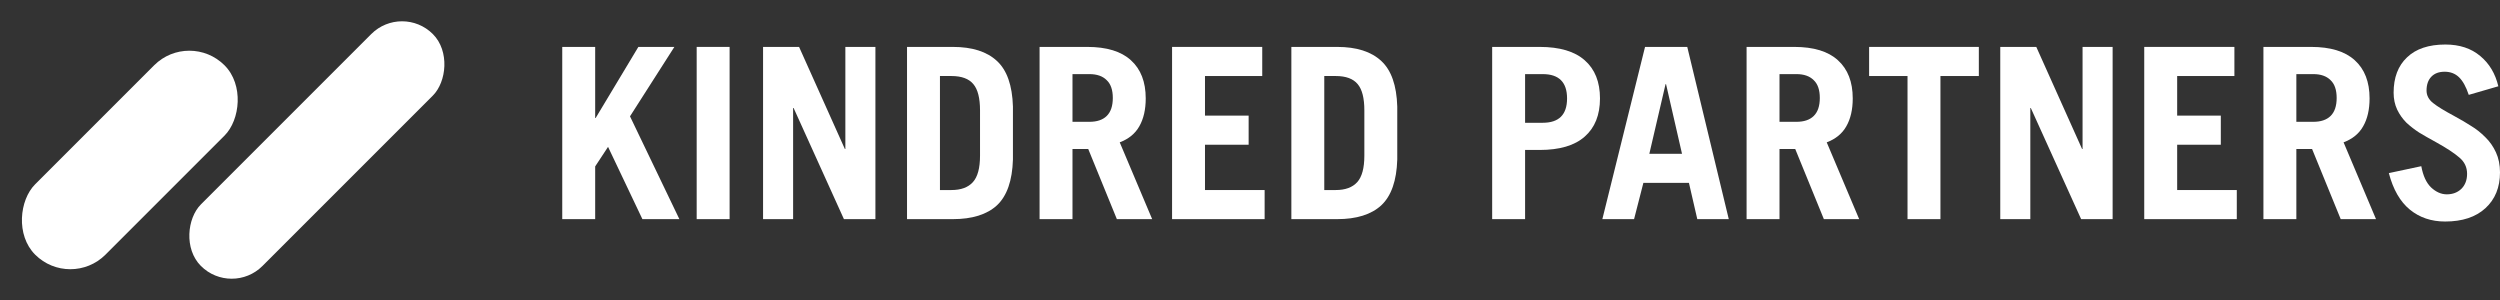<svg width="200" height="24" viewBox="0 0 200 24" fill="none" xmlns="http://www.w3.org/2000/svg">
<rect x="0" y="0" width="200" height="24" fill="#333333" stroke="none"/>
<path d="M199.867 6.902L197.5 7.589C197.284 6.94 197.023 6.469 196.718 6.177C196.412 5.884 196.031 5.738 195.573 5.738C195.115 5.738 194.759 5.872 194.504 6.139C194.25 6.406 194.123 6.775 194.123 7.246C194.123 7.627 194.294 7.958 194.638 8.238C194.994 8.518 195.541 8.855 196.279 9.249C196.864 9.567 197.341 9.847 197.71 10.089C198.092 10.318 198.461 10.611 198.817 10.967C199.173 11.31 199.459 11.717 199.676 12.188C199.892 12.659 200 13.193 200 13.791C200 14.987 199.612 15.941 198.836 16.654C198.06 17.366 196.985 17.722 195.611 17.722C194.504 17.722 193.563 17.404 192.787 16.768C192.011 16.132 191.451 15.159 191.107 13.848L193.703 13.295C193.843 14.058 194.103 14.624 194.485 14.993C194.88 15.362 195.299 15.547 195.745 15.547C196.215 15.547 196.603 15.4 196.909 15.108C197.214 14.802 197.367 14.402 197.367 13.905C197.367 13.384 197.163 12.951 196.756 12.608C196.349 12.252 195.719 11.838 194.867 11.367C194.332 11.075 193.887 10.82 193.531 10.604C193.175 10.375 192.838 10.114 192.52 9.822C192.214 9.516 191.966 9.167 191.775 8.772C191.584 8.365 191.489 7.913 191.489 7.417C191.489 6.209 191.845 5.267 192.558 4.593C193.27 3.906 194.294 3.562 195.63 3.562C196.762 3.562 197.691 3.868 198.416 4.478C199.141 5.076 199.625 5.884 199.867 6.902Z" fill="white"/>
<path d="M190.081 17.531H187.257L184.967 11.921H183.708V17.531H181.074V3.753H184.891C186.443 3.753 187.607 4.11 188.383 4.822C189.172 5.535 189.566 6.552 189.566 7.875C189.566 8.766 189.394 9.51 189.051 10.108C188.72 10.693 188.199 11.12 187.486 11.387L190.081 17.531ZM183.708 5.929V9.745H185.063C185.661 9.745 186.118 9.593 186.437 9.287C186.767 8.969 186.933 8.486 186.933 7.837C186.933 7.188 186.767 6.711 186.437 6.406C186.118 6.088 185.661 5.929 185.063 5.929H183.708Z" fill="white"/>
<path d="M178.943 17.531H171.539V3.753H178.752V6.082H174.173V9.249H177.665V11.578H174.173V15.203H178.943V17.531Z" fill="white"/>
<path d="M162.426 17.531H160.021V3.753H162.903L166.567 11.921H166.605V3.753H169.01V17.531H166.491L162.464 8.639H162.426V17.531Z" fill="white"/>
<path d="M149.529 3.753H158.307V6.082H155.235V17.531H152.602V6.082H149.529V3.753Z" fill="white"/>
<path d="M148.734 17.531H145.909L143.619 11.921H142.36V17.531H139.727V3.753H143.543C145.095 3.753 146.259 4.11 147.035 4.822C147.824 5.535 148.219 6.552 148.219 7.875C148.219 8.766 148.047 9.51 147.703 10.108C147.372 10.693 146.851 11.12 146.138 11.387L148.734 17.531ZM142.36 5.929V9.745H143.715C144.313 9.745 144.771 9.593 145.089 9.287C145.42 8.969 145.585 8.486 145.585 7.837C145.585 7.188 145.42 6.711 145.089 6.406C144.771 6.088 144.313 5.929 143.715 5.929H142.36Z" fill="white"/>
<path d="M133.245 6.73L131.947 12.303H134.561L133.283 6.73H133.245ZM130.726 17.531H128.188L131.603 3.753H134.981L138.302 17.531H135.783L135.115 14.631H131.47L130.726 17.531Z" fill="white"/>
<path d="M122.007 17.531H119.373V3.753H123.171C124.774 3.753 125.976 4.11 126.777 4.822C127.591 5.535 127.999 6.552 127.999 7.875C127.999 9.198 127.591 10.216 126.777 10.929C125.976 11.641 124.774 11.997 123.171 11.997H122.007V17.531ZM122.007 5.929V9.822H123.419C124.716 9.822 125.365 9.173 125.365 7.875C125.365 6.578 124.716 5.929 123.419 5.929H122.007Z" fill="white"/>
<path d="M103.309 17.531V3.753H106.973C108.525 3.753 109.701 4.129 110.503 4.879C111.304 5.617 111.731 6.832 111.781 8.524V12.761C111.731 14.453 111.304 15.674 110.503 16.425C109.701 17.162 108.525 17.531 106.973 17.531H103.309ZM105.942 6.082V15.203H106.858C107.621 15.203 108.194 14.993 108.576 14.573C108.957 14.154 109.148 13.448 109.148 12.455V8.829C109.148 7.85 108.97 7.15 108.614 6.73C108.257 6.298 107.672 6.082 106.858 6.082H105.942Z" fill="white"/>
<path d="M101.17 17.531H93.766V3.753H100.979V6.082H96.399V9.249H99.891V11.578H96.399V15.203H101.17V17.531Z" fill="white"/>
<path d="M92.173 17.531H89.349L87.059 11.921H85.799V17.531H83.166V3.753H86.983C88.535 3.753 89.699 4.11 90.475 4.822C91.264 5.535 91.658 6.552 91.658 7.875C91.658 8.766 91.486 9.51 91.143 10.108C90.812 10.693 90.29 11.12 89.578 11.387L92.173 17.531ZM85.799 5.929V9.745H87.154C87.752 9.745 88.21 9.593 88.528 9.287C88.859 8.969 89.025 8.486 89.025 7.837C89.025 7.188 88.859 6.711 88.528 6.406C88.21 6.088 87.752 5.929 87.154 5.929H85.799Z" fill="white"/>
<path d="M72.562 17.531V3.753H76.226C77.778 3.753 78.955 4.129 79.757 4.879C80.558 5.617 80.984 6.832 81.035 8.524V12.761C80.984 14.453 80.558 15.674 79.757 16.425C78.955 17.162 77.778 17.531 76.226 17.531H72.562ZM75.196 6.082V15.203H76.112C76.875 15.203 77.448 14.993 77.829 14.573C78.211 14.154 78.402 13.448 78.402 12.455V8.829C78.402 7.85 78.224 7.15 77.868 6.73C77.511 6.298 76.926 6.082 76.112 6.082H75.196Z" fill="white"/>
<path d="M63.449 17.531H61.045V3.753H63.926L67.59 11.921H67.629V3.753H70.033V17.531H67.514L63.488 8.639H63.449V17.531Z" fill="white"/>
<path d="M58.368 17.531H55.734V3.753H58.368V17.531Z" fill="white"/>
<path d="M47.614 17.531H44.98V3.753H47.614V9.44H47.652L51.068 3.753H53.95L50.4 9.307L54.35 17.531H51.392L48.644 11.749L47.614 13.314V17.531Z" fill="white"/>
<rect x="32.164" y="0.261" width="6.965" height="26.239" rx="3.483" transform="rotate(45 32.164 0.261)" fill="white"/>
<rect x="15.146" y="2.409" width="7.959" height="21.423" rx="3.979" transform="rotate(45 15.146 2.409)" fill="white"/>
</svg>

